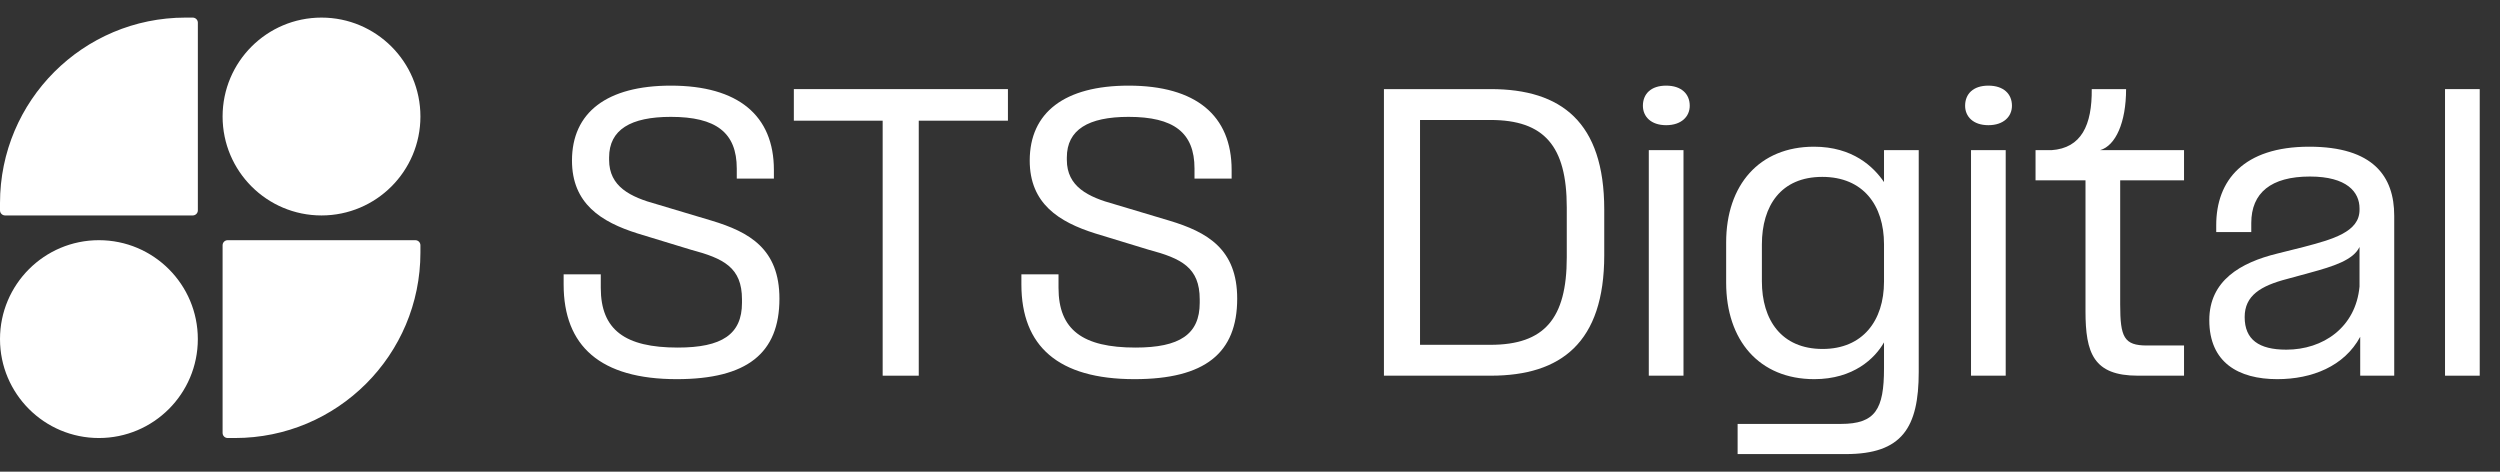 <svg width="106" height="20" viewBox="0 0 106 20" fill="none" xmlns="http://www.w3.org/2000/svg">
<rect x="0" y="0" width="106" height="20" fill="#333333" stroke="none"/>
<path d="M28.694 16.076C25.458 16.076 23.898 14.678 23.898 12.06V11.633H25.473V12.207C25.473 13.987 26.502 14.737 28.738 14.737C30.607 14.737 31.46 14.178 31.46 12.84V12.693C31.46 11.339 30.68 10.957 29.297 10.589L27.032 9.898C25.487 9.412 24.252 8.632 24.252 6.808C24.252 4.764 25.737 3.631 28.444 3.631C31.298 3.631 32.813 4.896 32.813 7.206V7.573H31.239V7.147C31.239 5.617 30.356 4.955 28.444 4.955C26.738 4.955 25.826 5.499 25.826 6.676V6.779C25.826 7.912 26.723 8.353 27.856 8.662L30.165 9.353C31.783 9.839 33.048 10.559 33.048 12.663C33.048 14.973 31.68 16.076 28.694 16.076Z" fill="white"/>
<path d="M37.425 15.929V5.117H33.659V3.778H42.736V5.117H38.955V15.929H37.425Z" fill="white"/>
<path d="M48.102 16.076C44.866 16.076 43.307 14.678 43.307 12.06V11.633H44.881V12.207C44.881 13.987 45.91 14.737 48.146 14.737C50.015 14.737 50.868 14.178 50.868 12.84V12.693C50.868 11.339 50.088 10.957 48.705 10.589L46.44 9.898C44.895 9.412 43.66 8.632 43.66 6.808C43.66 4.764 45.145 3.631 47.852 3.631C50.706 3.631 52.221 4.896 52.221 7.206V7.573H50.647V7.147C50.647 5.617 49.765 4.955 47.852 4.955C46.146 4.955 45.234 5.499 45.234 6.676V6.779C45.234 7.912 46.131 8.353 47.264 8.662L49.573 9.353C51.191 9.839 52.457 10.559 52.457 12.663C52.457 14.973 51.089 16.076 48.102 16.076Z" fill="white"/>
<path d="M58.679 15.929V3.778H63.21C66.196 3.778 68.02 5.175 68.02 8.883V10.824C68.02 14.517 66.196 15.929 63.21 15.929H58.679ZM60.209 14.62H63.195C65.475 14.62 66.431 13.516 66.431 10.913V8.794C66.431 6.191 65.475 5.087 63.195 5.087H60.209V14.62Z" fill="white"/>
<path d="M69.909 6.367H71.38V15.929H69.909V6.367ZM69.659 4.484C69.659 3.984 69.998 3.631 70.645 3.631C71.292 3.631 71.645 3.984 71.645 4.484C71.645 4.94 71.292 5.308 70.645 5.308C69.998 5.308 69.659 4.94 69.659 4.484Z" fill="white"/>
<path d="M79.882 15.62V14.517C79.5 15.193 78.588 16.076 76.926 16.076C74.587 16.076 73.189 14.428 73.189 11.986V10.28C73.189 7.838 74.601 6.22 76.911 6.22C78.559 6.22 79.441 7.073 79.882 7.72V6.367H81.354V15.767C81.354 18.136 80.647 19.253 78.264 19.253H73.675V17.974H78.058C79.515 17.974 79.882 17.356 79.882 15.62ZM74.704 11.928C74.704 13.56 75.528 14.796 77.279 14.796C78.971 14.796 79.882 13.605 79.882 11.942V10.354C79.882 8.706 79 7.5 77.264 7.5C75.513 7.5 74.704 8.721 74.704 10.368V11.928Z" fill="white"/>
<path d="M83.571 6.367H85.042V15.929H83.571V6.367ZM83.321 4.484C83.321 3.984 83.66 3.631 84.307 3.631C84.954 3.631 85.307 3.984 85.307 4.484C85.307 4.94 84.954 5.308 84.307 5.308C83.66 5.308 83.321 4.94 83.321 4.484Z" fill="white"/>
<path d="M92.603 6.367V7.647H89.896V12.913C89.896 14.296 90.058 14.649 91.029 14.649H92.603V15.929H90.646C88.763 15.929 88.425 14.973 88.425 13.193V7.647H86.307V6.367H86.984C88.249 6.279 88.705 5.308 88.69 3.778H90.146C90.146 5.19 89.705 6.176 89.043 6.367H92.603Z" fill="white"/>
<path d="M100.073 15.929V14.281C99.396 15.532 98.028 16.076 96.557 16.076C94.909 16.076 93.674 15.37 93.674 13.575C93.674 11.898 94.998 11.133 96.557 10.751L97.675 10.471C98.896 10.148 100.044 9.839 100.044 8.897V8.838C100.044 8.147 99.514 7.485 97.94 7.485C96.292 7.485 95.454 8.176 95.454 9.456V9.839H93.968V9.545C93.968 7.647 95.13 6.22 97.91 6.22C100.632 6.22 101.515 7.485 101.515 9.147V15.929H100.073ZM95.174 13.443C95.174 14.399 95.777 14.826 96.94 14.826C98.499 14.826 99.882 13.884 100.044 12.148V10.471C99.779 11.03 98.925 11.295 97.955 11.56L96.984 11.825C95.851 12.119 95.174 12.531 95.174 13.443Z" fill="white"/>
<path d="M103.669 3.778H105.14V15.929H103.669V3.778Z" fill="white"/>
<path d="M4.194 10.184C6.511 10.184 8.388 12.062 8.388 14.378C8.387 16.694 6.51 18.572 4.194 18.572C1.878 18.572 0 16.694 0 14.378C0 12.062 1.878 10.184 4.194 10.184ZM17.609 10.184C17.729 10.184 17.826 10.28 17.826 10.399V10.708C17.826 15.051 14.305 18.572 9.962 18.572H9.653C9.534 18.572 9.438 18.476 9.438 18.356V10.399C9.438 10.28 9.534 10.184 9.653 10.184H17.609ZM8.172 0.746C8.291 0.746 8.389 0.843 8.389 0.962V8.919C8.389 9.038 8.291 9.135 8.172 9.135H0.216C0.097 9.135 0 9.038 0 8.919V8.61C2.3247e-06 4.267 3.521 0.746 7.864 0.746H8.172ZM13.632 0.746C15.948 0.746 17.826 2.624 17.826 4.94C17.826 7.257 15.948 9.135 13.632 9.135C11.316 9.135 9.438 7.257 9.438 4.94C9.438 2.624 11.315 0.746 13.632 0.746Z" fill="white"/>
</svg>
